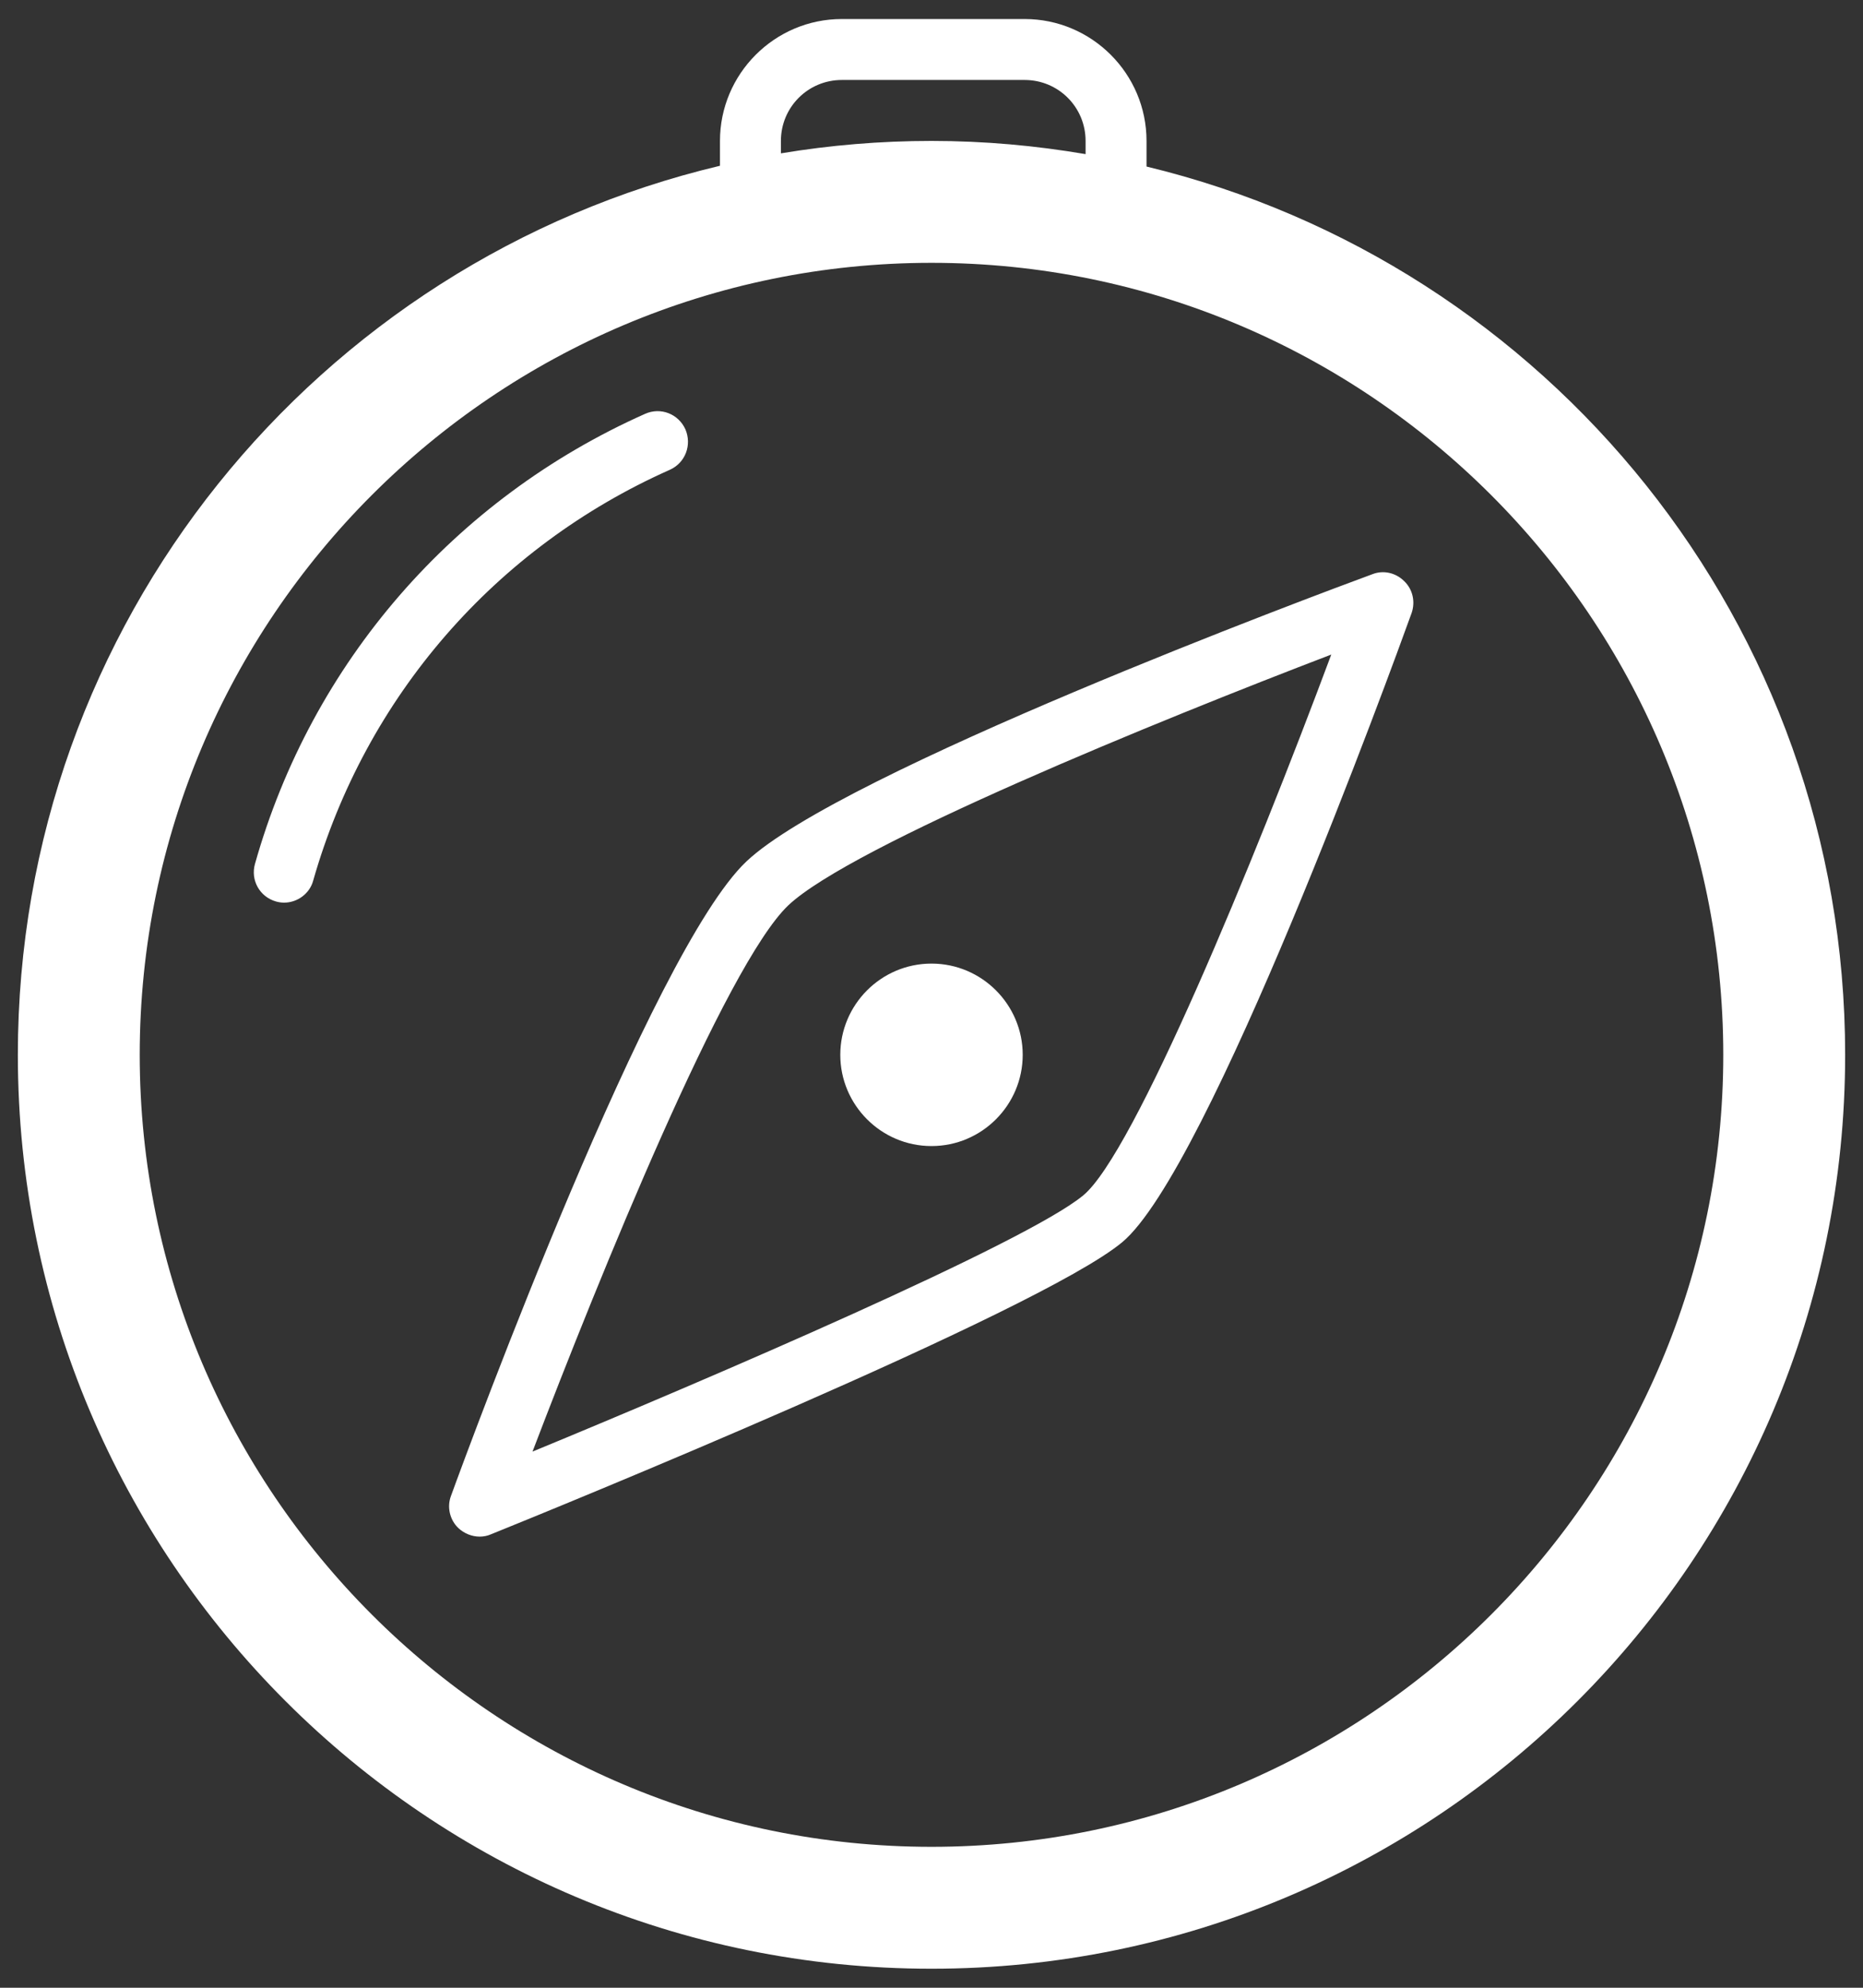 <?xml version="1.0" encoding="utf-8"?>
<!-- Generator: Adobe Illustrator 22.0.1, SVG Export Plug-In . SVG Version: 6.00 Build 0)  -->
<svg version="1.1" id="Layer_1" xmlns="http://www.w3.org/2000/svg" xmlns:xlink="http://www.w3.org/1999/xlink" x="0px" y="0px"
	 viewBox="0 0 480 512" style="enable-background:new 0 0 480 512;" xml:space="preserve">
<rect x="0" y="0" width="480" height="512" fill="#333333" stroke="none"/>
<style type="text/css">
	.st0{fill:#FFFFFF;}
</style>
<path class="st0" d="M295.4,42.9v-6.6c0-17.3-14.1-31.4-31.4-31.4h-47.1c-17.3,0-31.4,14.1-31.4,31.4v6.4
	C81.8,67.3,4.6,160.4,4.6,271.7c0,130,105.4,235.4,235.4,235.4c130,0,235.4-105.4,235.4-235.4C475.4,160.7,398.7,67.8,295.4,42.9z
	 M201.2,36.3c0-8.7,7-15.7,15.7-15.7H264c8.7,0,15.7,7,15.7,15.7v3.4c-12.9-2.2-26.1-3.4-39.7-3.4c-13.2,0-26.2,1.1-38.8,3.2
	L201.2,36.3L201.2,36.3z M240,475.7c-112.5,0-204-91.5-204-204s91.5-204,204-204c112.5,0,204,91.5,204,204
	C444,384.2,352.5,475.7,240,475.7L240,475.7z M172.6,121c4-1.8,5.7-6.4,4-10.4c-1.8-4-6.4-5.8-10.4-4
	C117,128.5,80.3,170.7,65.7,222.5c-1.2,4.2,1.2,8.5,5.4,9.7c0.7,0.2,1.4,0.3,2.1,0.3c3.4,0,6.6-2.3,7.5-5.7
	C94.2,179.5,127.6,141,172.6,121L172.6,121z M353.6,147.9c-13.9,5.1-137,51-161.3,74C167.9,245,121.4,371,116.2,385.3
	c-1.1,2.9-0.3,6.2,1.9,8.3c1.5,1.4,3.5,2.2,5.5,2.2c1,0,2-0.2,2.9-0.6c14.4-5.8,141-57.3,162.6-75.2
	c22.3-18.5,69.3-147.4,74.6-162.1c1-2.9,0.3-6.1-1.9-8.2C359.6,147.5,356.4,146.8,353.6,147.9z M279.1,307.9
	c-14.7,12.2-96.3,47.2-141.9,66c17.2-45.1,49.8-125.4,65.9-140.7c16.3-15.4,95.7-47.7,139.9-64.6
	C322.9,222.5,292.1,297.2,279.1,307.9L279.1,307.9z M240,248.2c13,0,23.5,10.6,23.5,23.5S253,295.2,240,295.2s-23.5-10.6-23.5-23.5
	S227,248.2,240,248.2z"/>
</svg>
